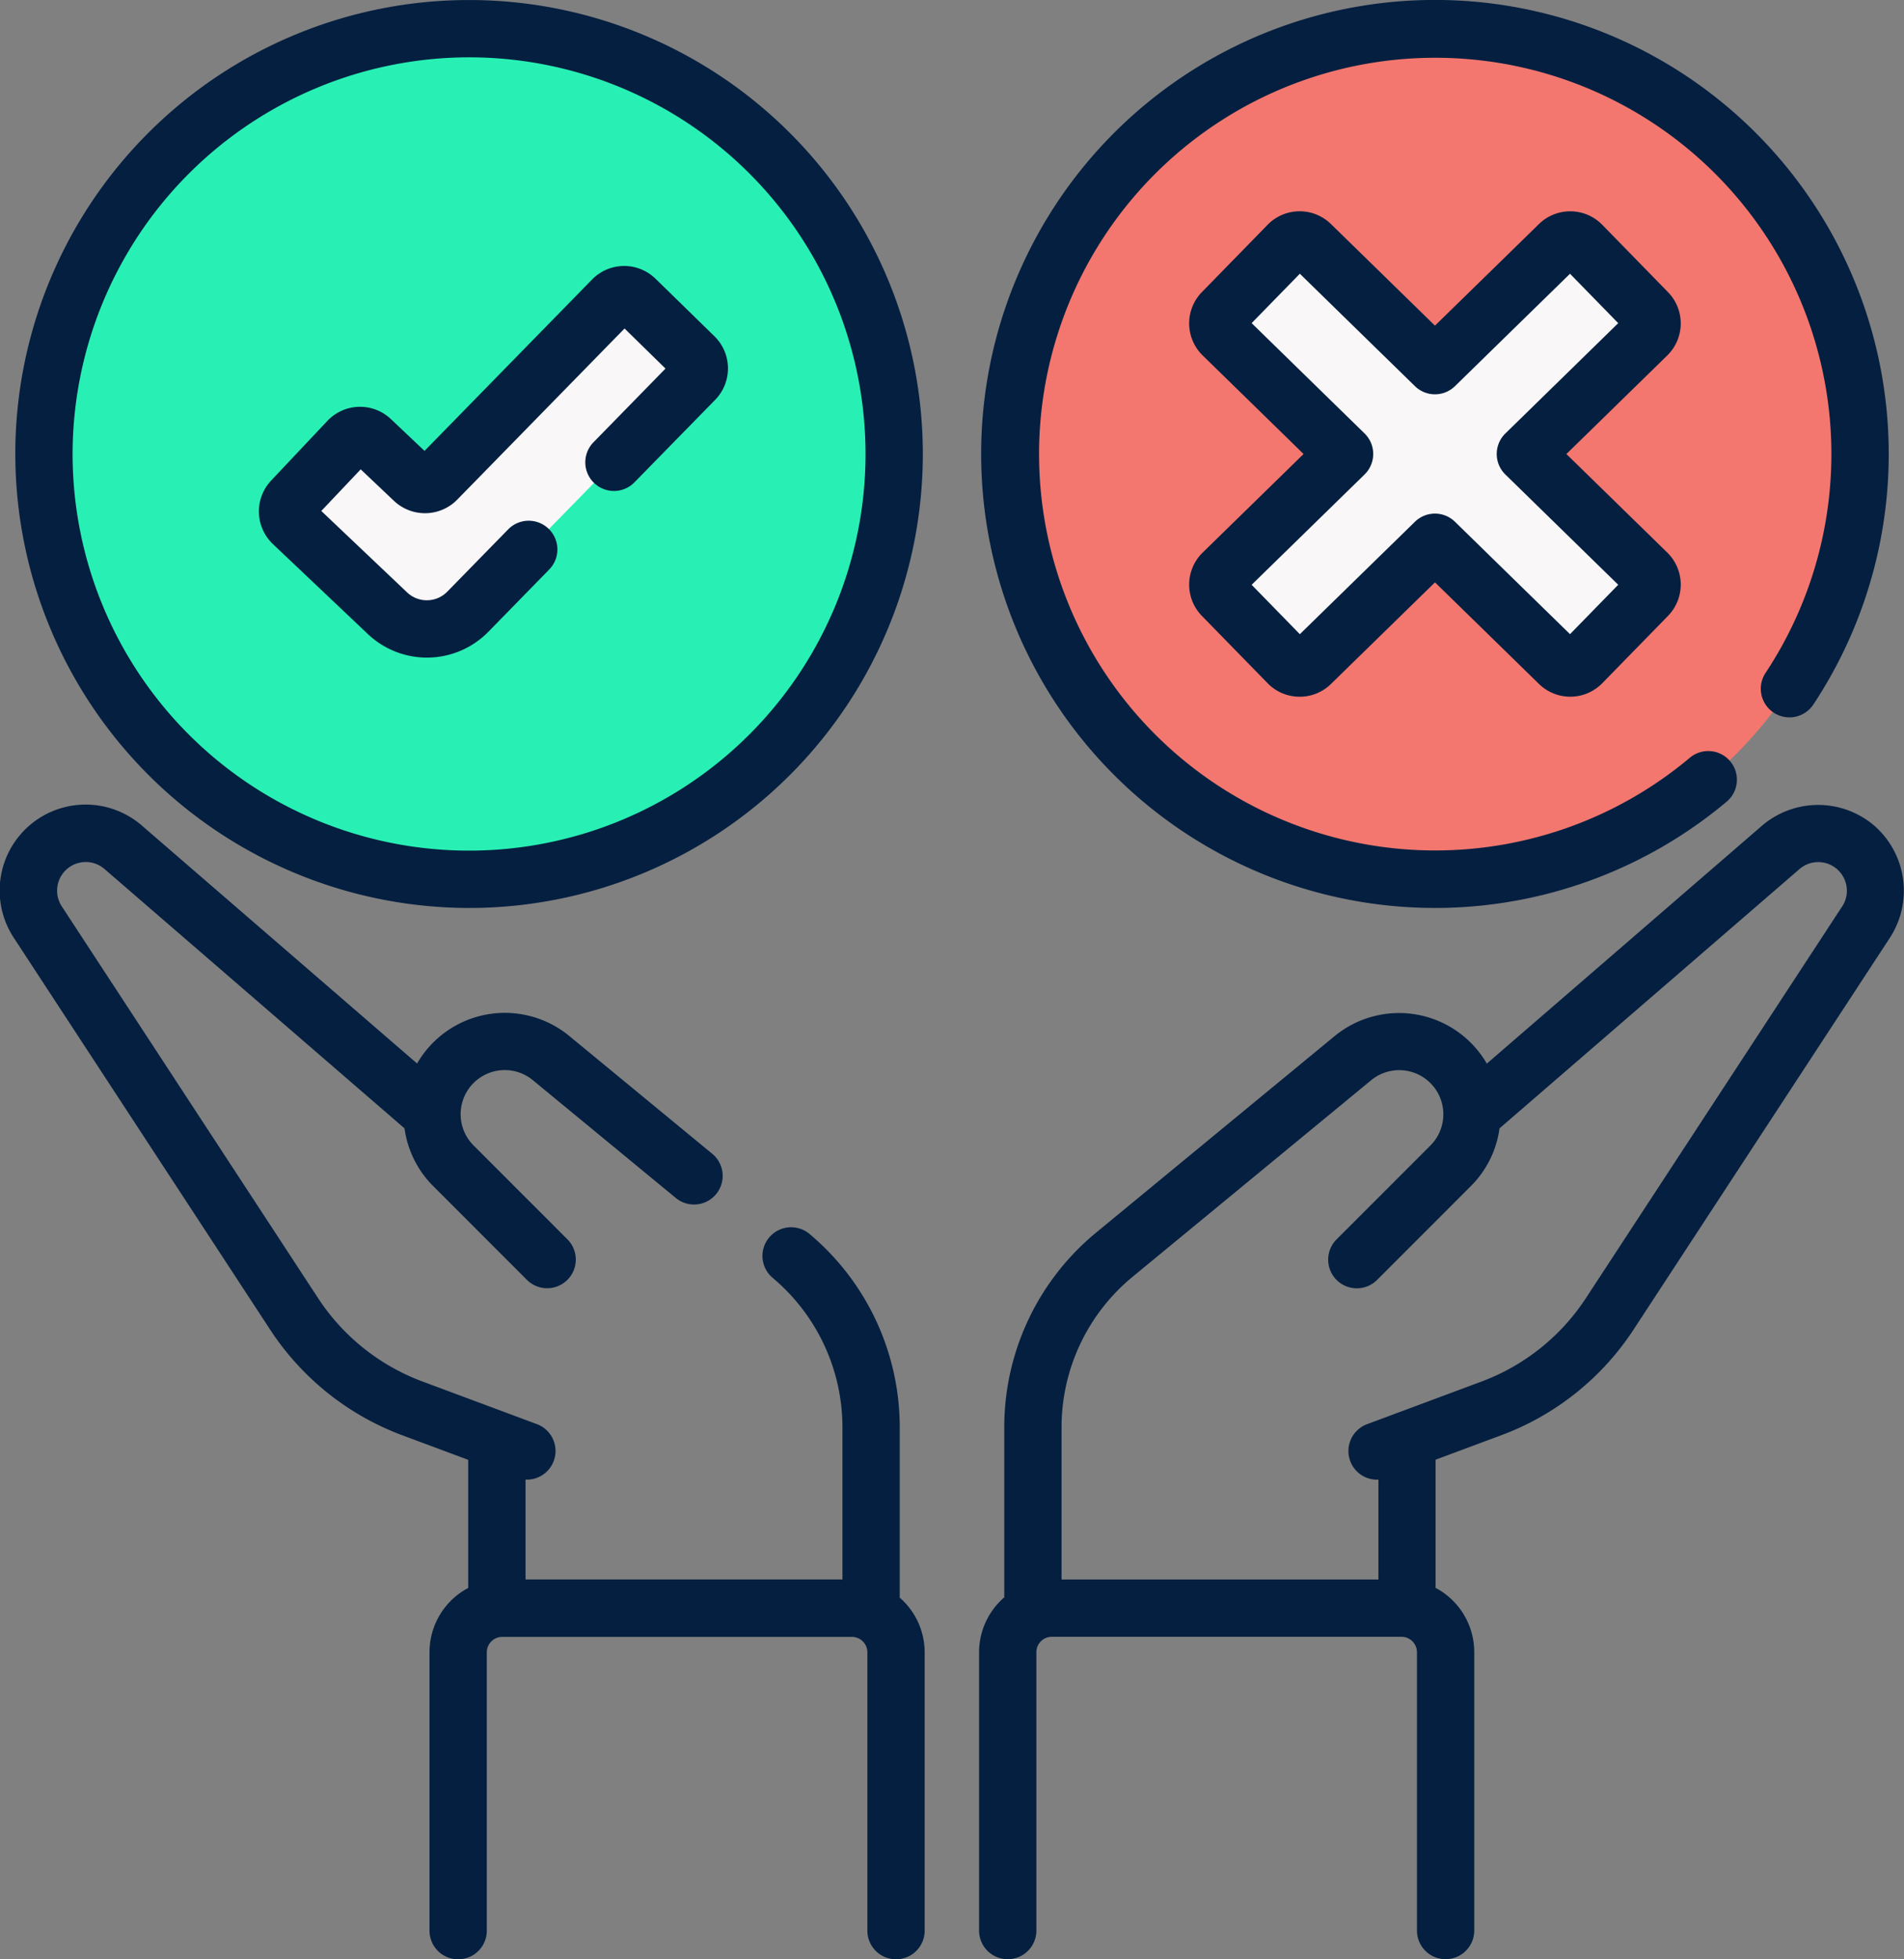 <svg xmlns="http://www.w3.org/2000/svg" width="68.06" height="70" viewBox="0 0 68.06 70">
  <rect x="0" y="0" width="68.06" height="70" fill="#808080" stroke="none"/>
  <g id="Group_8389" data-name="Group 8389" transform="translate(-7.105)">
    <g id="Group_8397" data-name="Group 8397" transform="translate(8.126 1.024)">
      <g id="Group_8396" data-name="Group 8396" transform="translate(0.55)">
        <circle id="Ellipse_1198" data-name="Ellipse 1198" cx="15.196" cy="15.196" r="15.196" fill="#28f0b4"/>
        <g id="Group_8395" data-name="Group 8395" transform="translate(8.707 9.505)">
          <path id="Path_14440" data-name="Path 14440" d="M87.366,89.059a2.041,2.041,0,0,1-1.409-.561l-3.393-3.215a.582.582,0,0,1-.022-.823l2.017-2.128a.582.582,0,0,1,.823-.022L86.9,83.744a.582.582,0,0,0,.816-.016l6.294-6.435a.582.582,0,0,1,.823-.009l2.1,2.05a.582.582,0,0,1,.009.823l-8.1,8.286A2.042,2.042,0,0,1,87.366,89.059Z" transform="translate(-82.383 -77.118)" fill="#f9f7f7"/>
        </g>
        <circle id="Ellipse_1199" data-name="Ellipse 1199" cx="15.196" cy="15.196" r="15.196" transform="translate(34.525)" fill="#f3776e"/>
        <path id="Path_14443" data-name="Path 14443" d="M336.921,70.426l4.356-4.253a.576.576,0,0,0,.01-.815l-2.349-2.405a.576.576,0,0,0-.815-.01l-4.433,4.328-4.434-4.33a.576.576,0,0,0-.815.01l-2.349,2.405a.576.576,0,0,0,.01.815l4.357,4.255L326.1,74.681a.576.576,0,0,0-.01.815l2.349,2.405a.576.576,0,0,0,.815.01l4.434-4.33,4.433,4.328a.576.576,0,0,0,.815-.01l2.349-2.405a.576.576,0,0,0-.01-.815Z" transform="translate(-283.968 -55.23)" fill="#f9f7f7"/>
      </g>
    </g>
    <g id="Group_8398" data-name="Group 8398" transform="translate(7.105 0)">
      <path id="Path_14447" data-name="Path 14447" d="M295.45,211.388a3.087,3.087,0,0,0-4.026-.008l-9.835,8.5a3.628,3.628,0,0,0-5.442-.982l-8.516,7.013a9.007,9.007,0,0,0-3.292,6.975v6.064a2.593,2.593,0,0,0-.9,1.961v9.944a1.024,1.024,0,0,0,2.048,0V240.91a.553.553,0,0,1,.552-.552h12.5a.553.553,0,0,1,.552.552v9.944a1.024,1.024,0,0,0,2.048,0V240.91a2.6,2.6,0,0,0-1.383-2.3v-4.578l2.334-.869a9.686,9.686,0,0,0,4.757-3.8l9.15-13.98A3.084,3.084,0,0,0,295.45,211.388Zm-1.161,2.878-9.15,13.98a7.652,7.652,0,0,1-3.758,3l-4.072,1.516a1.024,1.024,0,0,0,.357,1.984l.047,0v3.565H266.387v-5.425a6.965,6.965,0,0,1,2.546-5.395l8.516-7.013a1.577,1.577,0,0,1,2.118,2.333l-3.36,3.36a1.024,1.024,0,0,0,1.448,1.448l3.36-3.36a3.6,3.6,0,0,0,1.027-2.065l10.721-9.263a1.024,1.024,0,0,1,1.527,1.336Z" transform="translate(-228.441 -181.878)" fill="#051f40"/>
      <path id="Path_14448" data-name="Path 14448" d="M39.267,238.947v-6.064a9.015,9.015,0,0,0-3.224-6.917,1.024,1.024,0,1,0-1.318,1.568,6.972,6.972,0,0,1,2.494,5.349v5.425H25.891v-3.565l.047,0a1.024,1.024,0,0,0,.357-1.984l-4.072-1.516a7.651,7.651,0,0,1-3.758-3l-9.15-13.98a1.024,1.024,0,0,1,1.527-1.336l10.723,9.265a3.605,3.605,0,0,0,1.025,2.063l3.36,3.36a1.024,1.024,0,0,0,1.448-1.448l-3.36-3.36a1.577,1.577,0,0,1,2.118-2.333l5.134,4.228a1.024,1.024,0,0,0,1.3-1.581l-5.134-4.228a3.624,3.624,0,0,0-5.442.982l-9.836-8.5A3.072,3.072,0,0,0,7.6,215.386l9.15,13.98a9.686,9.686,0,0,0,4.757,3.8l2.334.869v4.578a2.6,2.6,0,0,0-1.383,2.3v9.944a1.024,1.024,0,0,0,2.048,0v-9.944a.553.553,0,0,1,.552-.552h12.5a.553.553,0,0,1,.552.552v9.944a1.024,1.024,0,0,0,2.048,0v-9.944a2.593,2.593,0,0,0-.9-1.961Z" transform="translate(-7.105 -181.877)" fill="#051f40"/>
      <path id="Path_14449" data-name="Path 14449" d="M27.333,32.441a16.22,16.22,0,1,0-16.22-16.22,16.239,16.239,0,0,0,16.22,16.22Zm0-30.393A14.172,14.172,0,1,1,13.161,16.22,14.188,14.188,0,0,1,27.333,2.048Z" transform="translate(-10.566 0)" fill="#051f40"/>
      <path id="Path_14450" data-name="Path 14450" d="M78.784,82.767a3.072,3.072,0,0,0,4.31-.082l2.175-2.224A1.024,1.024,0,0,0,83.8,79.029l-2.175,2.224a1.024,1.024,0,0,1-1.437.027L77.121,78.37l1.409-1.487,1.193,1.13a1.613,1.613,0,0,0,2.253-.043l5.985-6.119,1.464,1.432-2.568,2.626a1.024,1.024,0,1,0,1.464,1.432L91.2,74.4a1.606,1.606,0,0,0-.025-2.271l-2.1-2.05A1.606,1.606,0,0,0,86.8,70.1l-5.989,6.124-1.2-1.135a1.606,1.606,0,0,0-2.271.061L75.33,77.282a1.608,1.608,0,0,0,.061,2.271Z" transform="translate(-65.636 -60.114)" fill="#051f40"/>
      <path id="Path_14451" data-name="Path 14451" d="M280.193,32.441a16.235,16.235,0,0,0,10.419-3.79,1.024,1.024,0,1,0-1.316-1.569,14.161,14.161,0,1,1,2.717-3.041,1.024,1.024,0,0,0,1.707,1.132,16.221,16.221,0,1,0-13.527,7.267Z" transform="translate(-228.901 0)" fill="#051f40"/>
      <path id="Path_14452" data-name="Path 14452" d="M335.542,58.166l-2.349-2.405a1.6,1.6,0,0,0-2.263-.027l-3.717,3.63-3.719-3.631a1.6,1.6,0,0,0-2.263.027l-2.349,2.405a1.6,1.6,0,0,0,.027,2.263l3.607,3.522-3.607,3.522a1.6,1.6,0,0,0-.027,2.263l2.349,2.405a1.59,1.59,0,0,0,1.126.482h.02a1.59,1.59,0,0,0,1.118-.455l3.719-3.631,3.717,3.63a1.6,1.6,0,0,0,2.263-.027l2.349-2.405a1.6,1.6,0,0,0-.027-2.263l-3.605-3.52,3.605-3.521a1.6,1.6,0,0,0,.027-2.263Zm-5.813,5.051a1.024,1.024,0,0,0,0,1.465l4.035,3.94-1.724,1.765-4.112-4.016a1.024,1.024,0,0,0-1.431,0l-4.114,4.017-1.723-1.765,4.037-3.942a1.024,1.024,0,0,0,0-1.465l-4.037-3.942,1.723-1.765,4.114,4.017a1.024,1.024,0,0,0,1.431,0l4.112-4.016,1.724,1.765Z" transform="translate(-275.919 -47.729)" fill="#051f40"/>
    </g>
  </g>
</svg>
